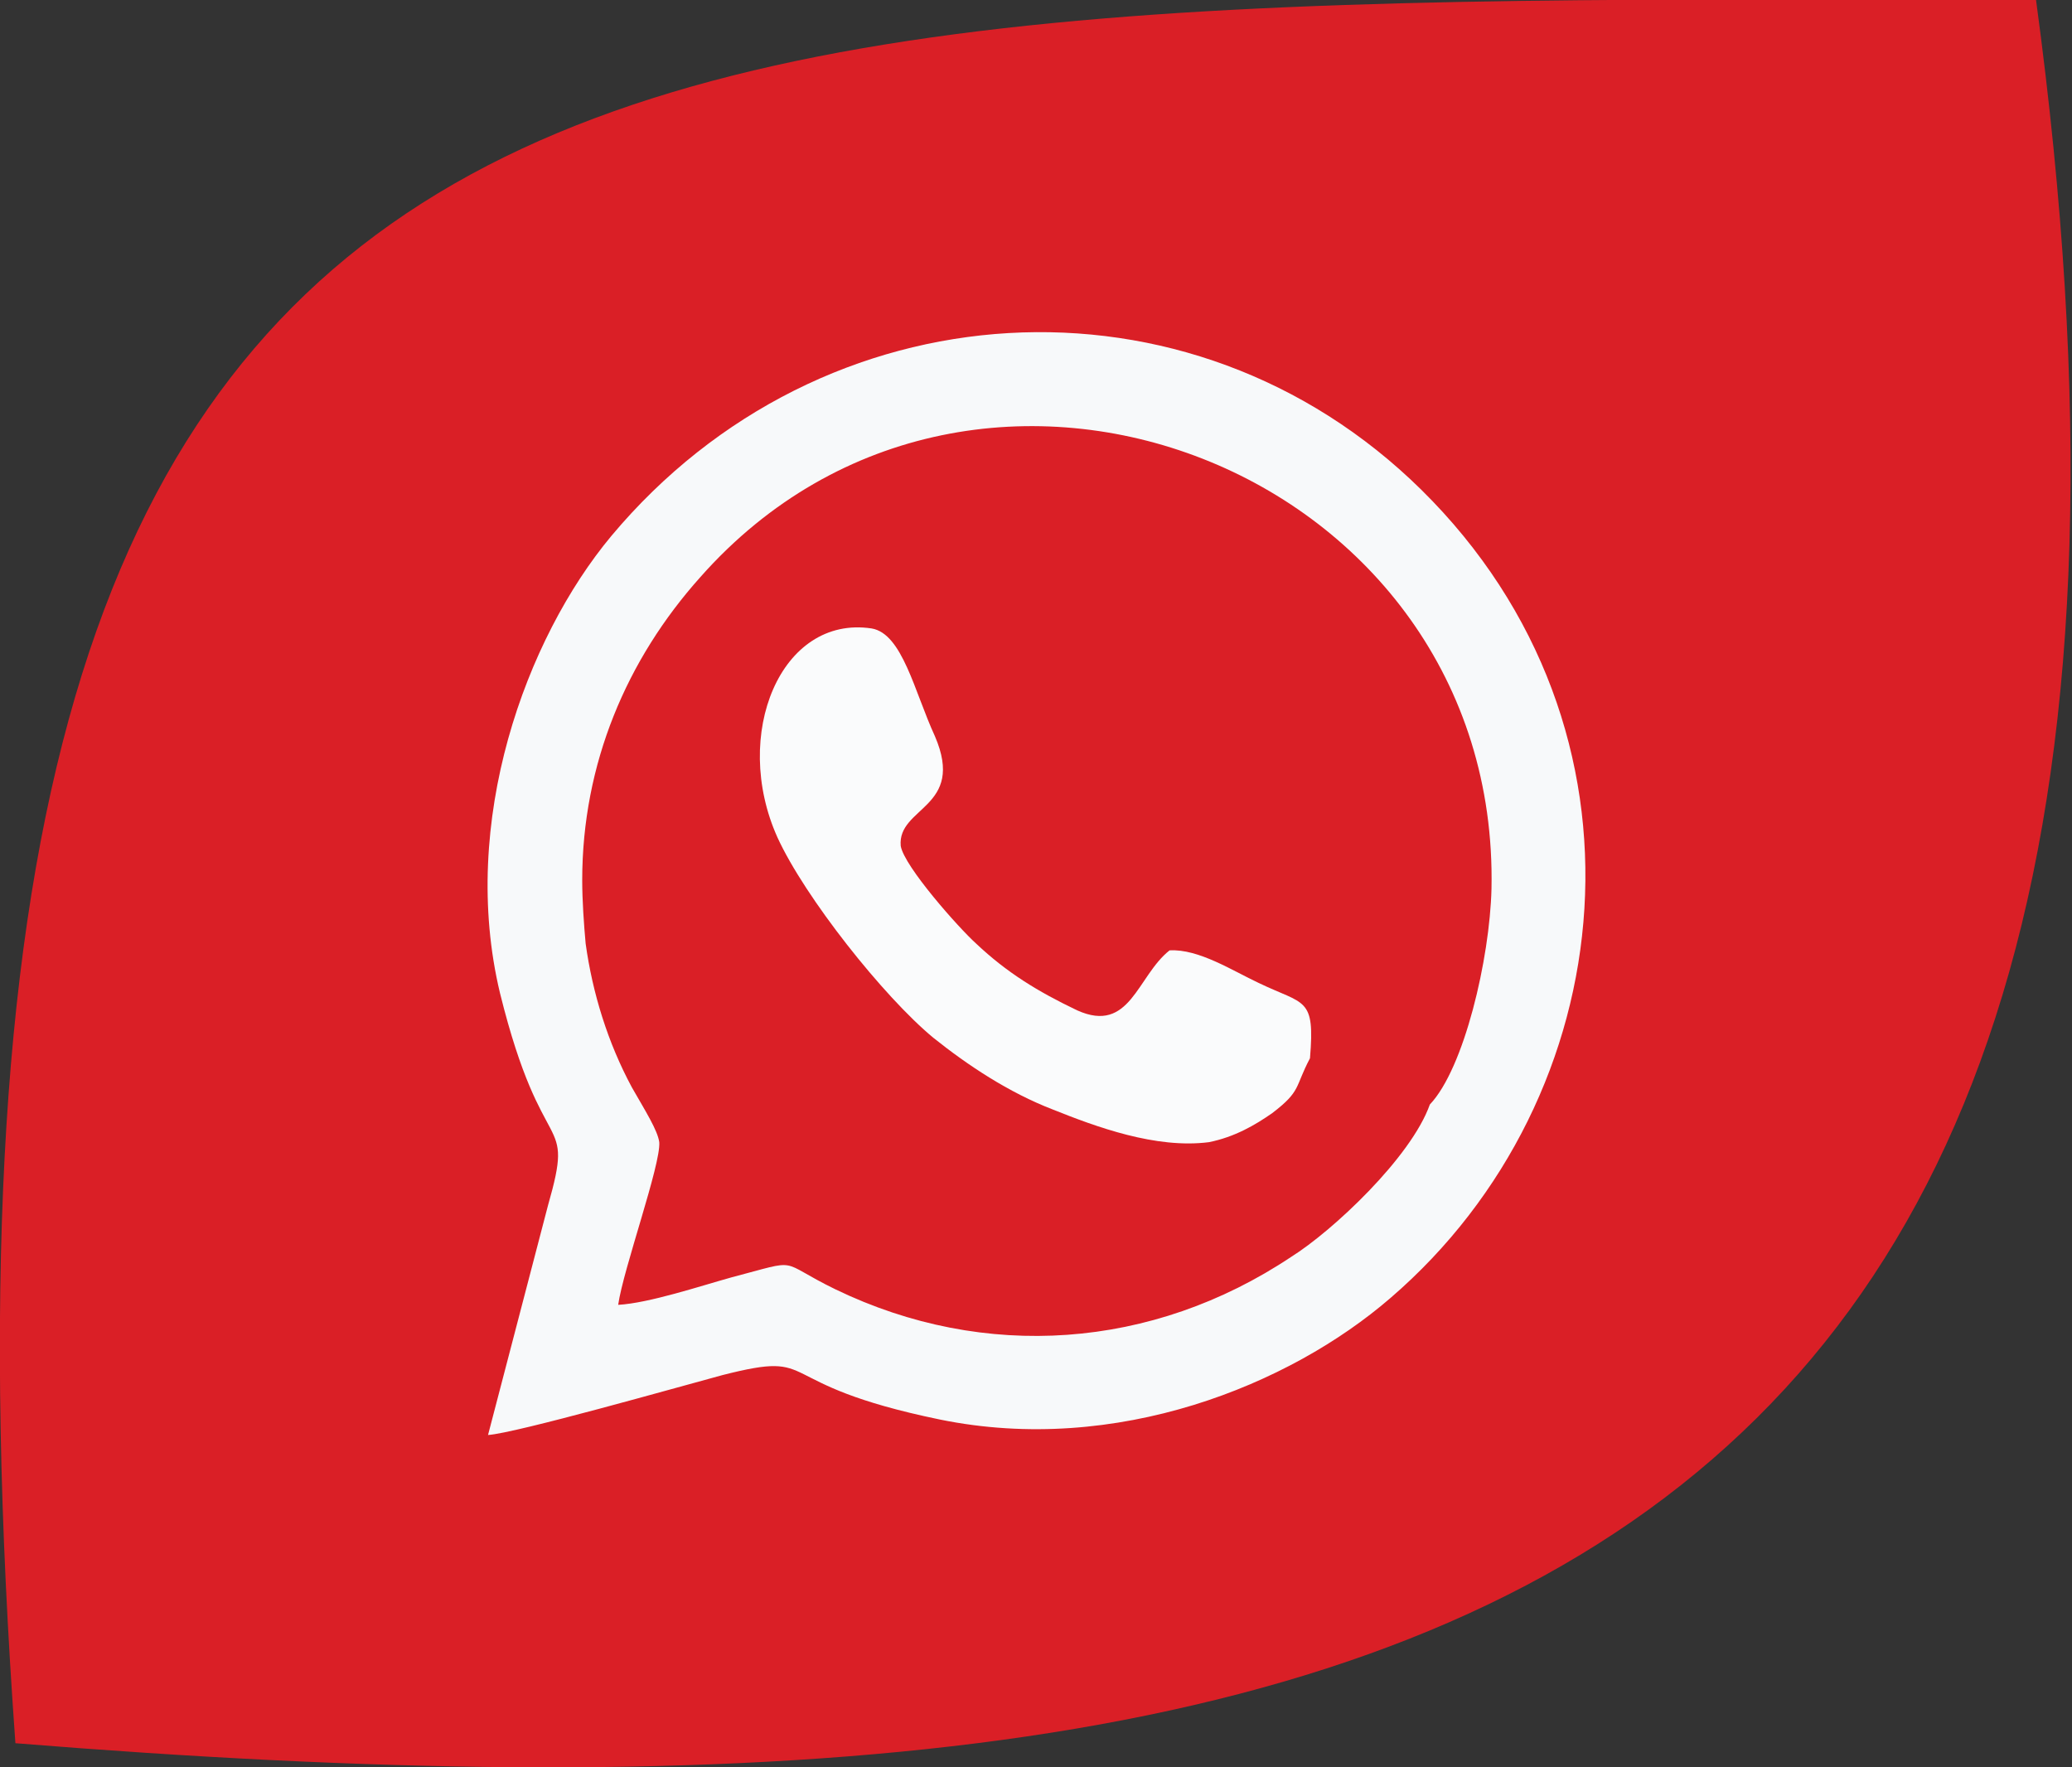 <?xml version="1.0" encoding="utf-8"?>
<!-- Generator: Adobe Illustrator 24.0.1, SVG Export Plug-In . SVG Version: 6.00 Build 0)  -->
<svg version="1.1" id="Layer_1" xmlns="http://www.w3.org/2000/svg" xmlns:xlink="http://www.w3.org/1999/xlink" x="0px" y="0px"
	 viewBox="0 0 12.1 10.32" style="enable-background:new 0 0 12.1 10.32;" xml:space="preserve">
<rect x="0" y="0" width="12.1" height="10.32" fill="#333333" stroke="none"/>
<style type="text/css">
	.st0{fill-rule:evenodd;clip-rule:evenodd;fill:#DA1F26;}
	.st1{fill-rule:evenodd;clip-rule:evenodd;fill:#F7F9FA;}
	.st2{fill-rule:evenodd;clip-rule:evenodd;fill:#FAFBFC;}
</style>
<g>
	<path class="st0" d="M0.09,10.18C8.25,10.84,13.17,9.46,11.89,0C3.24-0.02-0.66-0.21,0.09,10.18"/>
	<path class="st1" d="M2.85,8.38C3.01,8.37,3.96,8.1,4.22,8.03c0.59-0.15,0.25,0.05,1.27,0.26c1.03,0.21,2.04-0.2,2.63-0.71
		c1.36-1.17,1.6-3.32,0.18-4.72C6.95,1.53,4.8,1.66,3.57,3.13C3.07,3.73,2.68,4.8,2.92,5.8C3.17,6.81,3.36,6.48,3.2,7.04L2.85,8.38z
		 M8.35,6.45C8.24,6.76,7.78,7.19,7.54,7.34C6.73,7.88,5.75,7.95,4.88,7.53C4.53,7.36,4.69,7.35,4.27,7.46
		C4.09,7.51,3.79,7.61,3.61,7.62c0.03-0.21,0.25-0.82,0.24-0.95C3.84,6.6,3.77,6.49,3.69,6.35C3.55,6.09,3.46,5.8,3.42,5.51
		C3.41,5.4,3.4,5.26,3.4,5.14c0-0.68,0.26-1.29,0.69-1.77C5.7,1.55,8.76,2.74,8.71,5.19C8.7,5.6,8.55,6.24,8.35,6.45z"/>
	<path class="st2" d="M5.45,6.06c0.2,0.16,0.44,0.32,0.7,0.42c0.25,0.1,0.6,0.23,0.91,0.19C7.21,6.64,7.33,6.57,7.43,6.5
		c0.17-0.13,0.13-0.15,0.22-0.32c0.03-0.36-0.03-0.31-0.3-0.44c-0.15-0.07-0.35-0.2-0.52-0.19C6.64,5.7,6.6,6.04,6.29,5.9
		C6.06,5.79,5.88,5.68,5.7,5.51C5.6,5.42,5.28,5.06,5.26,4.94C5.24,4.71,5.64,4.72,5.46,4.3C5.34,4.04,5.27,3.7,5.09,3.67
		C4.56,3.59,4.27,4.29,4.54,4.89C4.7,5.24,5.16,5.82,5.45,6.06"/>
</g>
</svg>
